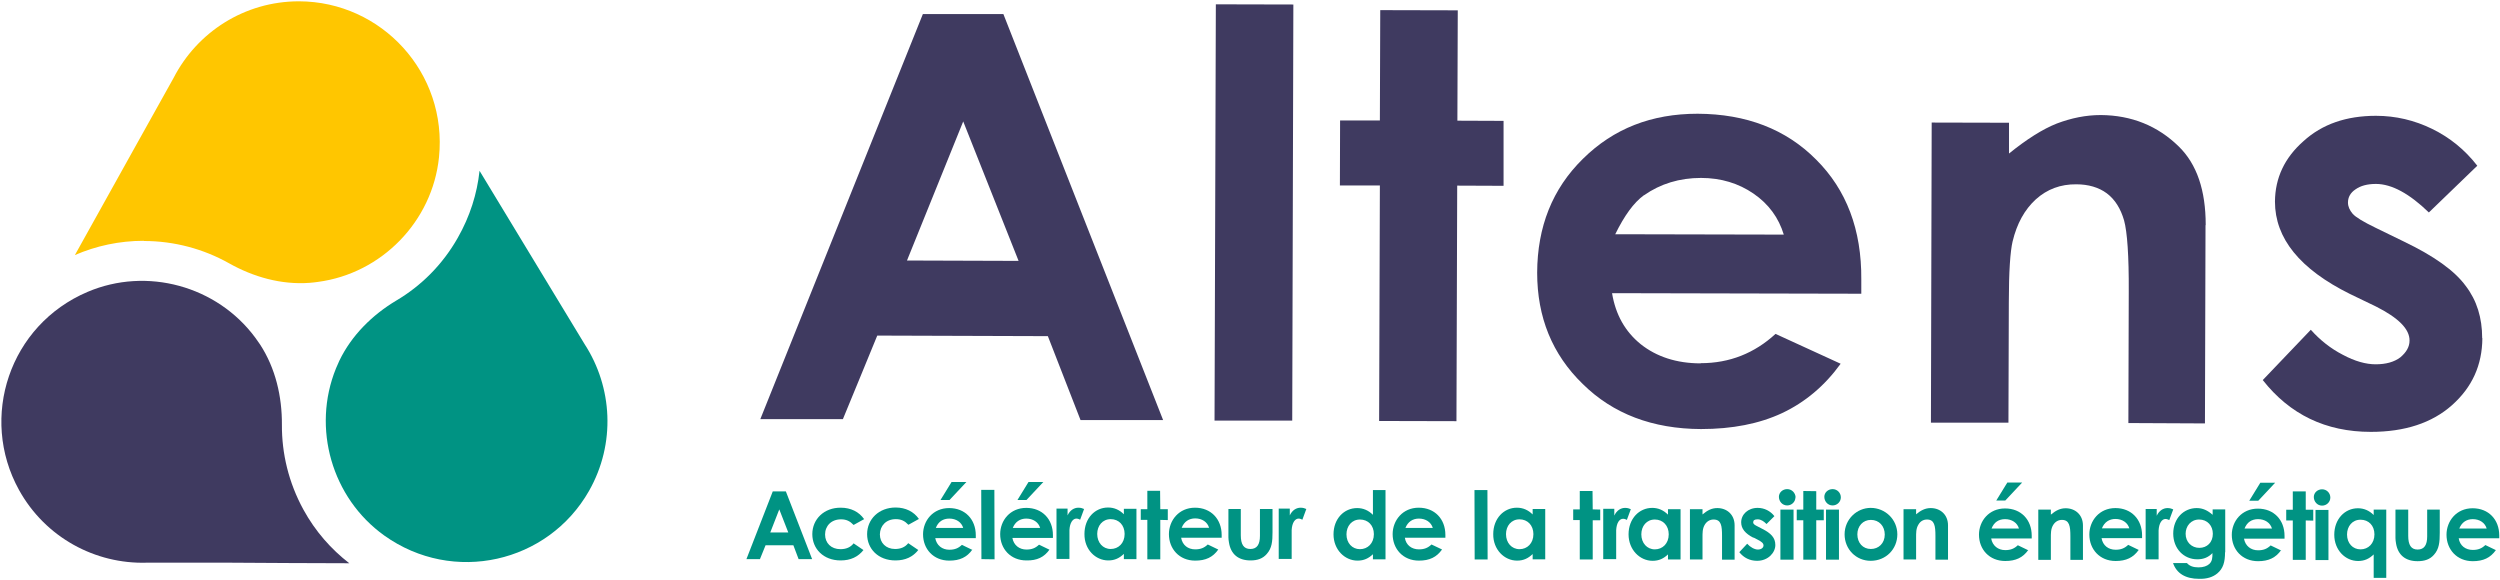 <svg width="1332" height="309" viewBox="0 0 1332 309" fill="none" xmlns="http://www.w3.org/2000/svg">
<path d="M483.202 138.9L513.202 64.7L542.702 139L483.202 138.8V138.9ZM534.602 7.5H491.702C491.702 7.4 405.102 223.3 405.102 223.3H449.102C449.102 223.4 467.402 178.8 467.402 178.8L558.302 179.1L575.702 223.8H619.702C619.702 223.9 534.602 7.5 534.602 7.5Z" fill="#3F3A60"/>
<path d="M689.102 2.4L647.802 2.3L647.102 224.1H688.502L689.102 2.4Z" fill="#3F3A60"/>
<path d="M801.098 99V64.4L776.498 64.3L776.698 5.5L735.398 5.4L735.198 64.2H713.998L713.898 98.8H735.198L734.798 224.3L775.998 224.4L776.398 98.9L801.098 99Z" fill="#3F3A60"/>
<path d="M876 104C884.7 97.9 894.9 94.8 906.3 94.8C917 94.8 926.3 97.7 934.2 103.1C942.4 108.7 947.7 116.1 950.4 125L860.6 124.8C865.4 115 870.4 108 875.9 104M906.1 193.6C893.2 193.6 882.5 190 874.2 183.4C865.9 176.7 860.8 167.7 858.9 156.2L991.7 156.5V148.9C991.9 122.4 983.8 101.1 967.6 85C951.5 68.8 930.4 60.7 904.5 60.6C879.9 60.6 859.7 68.5 843.4 84.6C827.1 100.6 819.1 120.8 819 145.3C819 169 827 188.8 843.3 204.6C859.4 220.5 880.5 228.5 906.3 228.6C922.9 228.6 937.3 225.8 949.5 220.1C961.6 214.4 972.1 205.7 980.7 193.8L946 177.9C934.8 188.2 921.5 193.5 906.2 193.5" fill="#3F3A60"/>
<path d="M1175.2 119.9C1175.2 101.4 1170.5 87.5 1160.9 78.1C1149.6 67 1135.6 61.4 1119.3 61.3C1111.3 61.3 1103.6 62.9 1095.9 65.8C1088.3 68.8 1079.8 74.2 1070.4 81.8V65.4L1029.2 65.3L1028.8 225.2H1070.1C1070.1 225.3 1070.3 161.2 1070.3 161.2C1070.3 144.5 1071.1 133.8 1072.3 128.7C1074.6 119.1 1078.7 111.7 1084.7 106.2C1090.7 100.8 1097.9 98.1 1106.3 98.2C1112.6 98.2 1118.2 99.8 1122.5 103C1126.9 106.3 1129.9 111.2 1131.7 117.4C1133.4 123.6 1134.3 136.3 1134.2 155.5L1134 225.4L1174.8 225.6L1175.1 120L1175.2 119.9Z" fill="#3F3A60"/>
<path d="M1322.5 180.1C1322.5 169.4 1319.7 160.1 1313.7 152.3C1307.8 144.2 1296.8 136.4 1281 128.8L1265.8 121.4C1259.2 118.2 1255.2 115.8 1253.5 113.9C1251.9 112 1251 110.1 1251 107.9C1251 105.1 1252.3 102.7 1255 100.9C1257.7 99 1261.2 98 1265.9 98C1274.3 98 1283.8 103.2 1294.1 113.2L1319.9 88.3C1313.3 79.8 1305.3 73.3 1295.9 68.7C1286.5 64.1 1276.5 61.7 1265.9 61.7C1250.2 61.7 1237.3 66.1 1227.3 75.2C1217.2 84.1 1212.2 94.8 1212.1 107.4C1212.1 127 1225.4 143.4 1252 156.6L1265.9 163.3C1277.8 169.3 1283.9 175.3 1283.8 181.5C1283.8 184.8 1282.1 187.7 1278.9 190.4C1275.6 192.9 1271.2 194.1 1265.7 194.1C1260.6 194.1 1254.7 192.5 1248.2 189C1241.8 185.7 1236.1 181.2 1231.2 175.7L1205.6 202.5C1220 220.8 1239.1 230.1 1263.2 230.1C1281.2 230.1 1295.7 225.4 1306.4 215.9C1317.2 206.3 1322.5 194.5 1322.6 180.2" fill="#3F3A60"/>
<path d="M415.199 271.4L410.399 283.7H419.999L415.199 271.4ZM411.699 261.8H418.699L432.699 297.9H425.499L422.699 290.5H407.899L404.899 297.9H397.699L411.699 261.9V261.8Z" fill="#009383"/>
<path d="M460.101 293C457.201 296.7 453.201 298.6 447.901 298.6C438.701 298.6 432.801 292.4 432.801 284.6C432.801 276.6 439.101 270.4 448.001 270.5C453.301 270.5 457.701 272.7 460.401 276.6L454.801 279.7C452.901 277.7 451.001 276.7 448.101 276.7C442.901 276.7 439.601 280.2 439.601 284.8C439.601 289.3 442.801 292.6 447.801 292.6C450.801 292.6 453.201 291.6 454.801 289.5L460.101 293.1V293Z" fill="#009383"/>
<path d="M489.3 293C486.4 296.7 482.4 298.6 477.1 298.6C467.9 298.6 462 292.4 462 284.6C462 276.6 468.3 270.4 477.2 270.4C482.5 270.4 486.9 272.6 489.6 276.5L484 279.6C482.1 277.6 480.2 276.6 477.3 276.6C472.1 276.6 468.9 280.1 468.8 284.7C468.8 289.2 472 292.5 476.9 292.5C479.9 292.5 482.3 291.5 483.9 289.4L489.2 293H489.3Z" fill="#009383"/>
<path d="M507.001 256.8H514.901L505.901 266.4H501.101L507.001 256.8ZM513.201 281.3C512.301 278.2 509.401 276.3 505.801 276.3C502.501 276.3 499.901 277.9 498.601 281.3H513.201ZM518.101 292.8C515.201 296.9 511.401 298.7 505.801 298.7C497.301 298.7 491.801 292.5 491.801 284.7C491.801 277.4 497.101 270.7 505.701 270.7C514.201 270.7 519.901 276.7 519.901 285.2C519.901 285.8 519.901 286.1 519.901 286.7H498.301C499.001 290.6 502.001 292.9 505.801 292.9C508.701 292.9 510.601 292.1 512.501 290.3L518.101 293V292.8Z" fill="#009383"/>
<path d="M522.801 261H529.801L529.901 298L522.901 297.9L522.801 261Z" fill="#009383"/>
<path d="M547.998 256.8H555.898L546.898 266.4H542.098L547.998 256.8ZM554.198 281.3C553.298 278.2 550.398 276.3 546.798 276.3C543.498 276.3 540.898 278 539.598 281.3H554.198ZM559.198 292.8C556.298 296.9 552.498 298.7 546.898 298.6C538.398 298.6 532.898 292.4 532.898 284.6C532.898 277.3 538.198 270.6 546.798 270.6C555.298 270.6 560.998 276.6 560.998 285.1C560.998 285.7 560.998 286 560.998 286.6H539.398C540.098 290.5 543.098 292.8 546.898 292.8C549.798 292.8 551.698 292 553.598 290.2L559.198 292.9V292.8Z" fill="#009383"/>
<path d="M568.798 274.6C570.098 271.8 572.298 270.5 574.598 270.5C575.998 270.5 576.898 270.9 577.598 271.2L575.498 276.9C574.998 276.6 574.198 276.3 573.498 276.3C571.598 276.3 569.998 278.5 569.798 282.4C569.798 283.9 569.798 285.5 569.798 287V297.8H562.898V271H568.798V274.4V274.6Z" fill="#009383"/>
<path d="M584.598 284.5C584.598 289.1 587.598 292.5 591.798 292.5C595.898 292.5 599.198 289.4 599.198 284.5C599.198 279.8 596.098 276.6 591.798 276.6C587.398 276.6 584.598 280.1 584.598 284.5ZM598.798 295.1C596.398 297.4 593.898 298.6 590.498 298.6C583.698 298.6 577.698 292.8 577.798 284.5C577.798 276.1 583.398 270.4 590.398 270.4C593.598 270.4 596.398 271.6 598.798 274V271.1H605.498V297.9H598.798V295.1Z" fill="#009383"/>
<path d="M611.301 261.5H618.101L618.201 271.3H622.201V277.1L618.201 277V298H611.301V277H607.801V271.3H611.301V261.5Z" fill="#009383"/>
<path d="M644.201 281.2C643.301 278.1 640.401 276.2 636.801 276.2C633.501 276.2 630.901 277.9 629.601 281.2H644.201ZM649.101 292.8C646.201 296.9 642.401 298.7 636.801 298.7C628.301 298.7 622.801 292.4 622.801 284.6C622.801 277.3 628.101 270.5 636.701 270.5C645.201 270.5 650.901 276.6 650.901 285C650.901 285.6 650.901 285.9 650.901 286.5H629.301C630.001 290.5 633.001 292.7 636.801 292.7C639.701 292.7 641.601 291.9 643.501 290.1L649.101 292.8Z" fill="#009383"/>
<path d="M654.398 271.2H661.098V285.2C661.098 290 662.598 292.5 666.198 292.5C669.798 292.5 671.298 290 671.298 285.5V271.2H677.998V283.5C677.998 288.4 677.698 292.1 674.898 295.2C672.798 297.6 669.998 298.6 666.298 298.6C659.798 298.6 655.798 295.3 654.798 289.1C654.398 286.9 654.498 285.7 654.498 283.4V271.2H654.398Z" fill="#009383"/>
<path d="M687.201 274.6C688.501 271.8 690.701 270.5 693.001 270.5C694.401 270.5 695.301 270.9 696.001 271.2L693.901 276.9C693.401 276.6 692.601 276.3 691.901 276.3C690.001 276.3 688.401 278.5 688.201 282.4C688.201 283.9 688.201 285.5 688.201 287V297.8H681.301V271H687.201V274.4V274.6Z" fill="#009383"/>
<path d="M717.4 284.7C717.4 289.3 720.4 292.6 724.6 292.6C728.7 292.6 732 289.5 732 284.6C732 279.9 728.9 276.8 724.6 276.8C720.2 276.8 717.4 280.3 717.4 284.7ZM731.6 295.2C729.2 297.5 726.7 298.7 723.3 298.7C716.5 298.7 710.5 292.9 710.5 284.7C710.5 276.4 716.1 270.7 723.1 270.7C726.3 270.7 729.1 271.9 731.5 274.3V261.1H738.2V298H731.5V295.2H731.6Z" fill="#009383"/>
<path d="M763.4 281.3C762.5 278.2 759.6 276.3 756 276.3C752.7 276.3 750.1 278 748.8 281.3H763.4ZM768.3 292.8C765.4 296.9 761.6 298.7 756 298.7C747.5 298.7 742 292.4 742 284.6C742 277.3 747.3 270.5 755.9 270.5C764.4 270.5 770.1 276.5 770.1 285C770.1 285.6 770.1 285.9 770.1 286.5H748.5C749.1 290.5 752.2 292.7 756 292.7C758.9 292.7 760.8 291.9 762.7 290.1L768.4 292.8H768.3Z" fill="#009383"/>
<path d="M785.602 261.1H792.502L792.602 298.1H785.702L785.602 261.1Z" fill="#009383"/>
<path d="M802.399 284.6C802.399 289.2 805.399 292.6 809.599 292.6C813.699 292.6 816.999 289.5 816.999 284.6C816.999 279.9 813.899 276.7 809.599 276.7C805.199 276.7 802.399 280.2 802.399 284.6ZM816.599 295.2C814.199 297.5 811.699 298.7 808.299 298.7C801.499 298.7 795.499 292.8 795.599 284.6C795.599 276.2 801.299 270.5 808.199 270.5C811.399 270.5 814.199 271.7 816.599 274.1V271.2H823.299V298H816.599V295.2Z" fill="#009383"/>
<path d="M841.699 261.6H848.499L848.599 271.4L852.599 271.5V277.2H848.599V298.1H841.699V277.1H838.199V271.4H841.699V261.6Z" fill="#009383"/>
<path d="M860.099 274.7C861.399 271.9 863.599 270.6 865.899 270.6C867.299 270.6 868.199 271 868.899 271.3L866.799 277C866.299 276.7 865.499 276.4 864.799 276.4C862.799 276.4 861.299 278.6 861.099 282.5C861.099 284 861.099 285.6 861.099 287.1V297.9H854.199V271.1H860.099V274.5V274.7Z" fill="#009383"/>
<path d="M874.499 284.7C874.499 289.3 877.499 292.7 881.699 292.7C885.799 292.7 889.099 289.6 889.099 284.7C889.099 280 885.999 276.8 881.699 276.8C877.299 276.8 874.499 280.3 874.499 284.7ZM888.799 295.3C886.399 297.6 883.899 298.8 880.499 298.8C873.699 298.8 867.699 292.9 867.699 284.7C867.699 276.3 873.399 270.6 880.299 270.6C883.499 270.6 886.299 271.8 888.699 274.2V271.3H895.399V298.1H888.699V295.3H888.799Z" fill="#009383"/>
<path d="M907.098 274.1C909.698 271.9 911.998 270.7 914.998 270.7C919.998 270.7 924.198 274.1 924.198 279.9V298.2H917.498V285.5C917.498 280.2 917.098 276.8 912.998 276.8C911.098 276.8 909.498 277.7 908.398 279.4C906.998 281.6 907.098 284 907.098 286.7V298.1H900.398V271.3H907.098V274V274.1Z" fill="#009383"/>
<path d="M934.199 286.5C929.899 284.3 927.699 281.7 927.699 278.3C927.699 274.1 931.299 270.6 936.499 270.6C939.999 270.6 943.199 272.2 945.399 275L941.199 279.2C939.699 277.7 938.199 276.7 936.499 276.7C934.799 276.7 934.099 277.2 934.099 278.3C934.099 279.3 935.099 279.8 936.499 280.5L938.999 281.8C943.499 284.1 945.899 286.4 945.899 290.4C945.899 294.4 942.099 298.8 936.199 298.8C932.299 298.8 929.099 297.2 926.699 294.2L930.899 289.7C932.499 291.5 934.799 292.8 936.599 292.8C938.299 292.8 939.599 291.9 939.599 290.6C939.599 289.4 938.499 288.6 936.599 287.6L934.299 286.4L934.199 286.5Z" fill="#009383"/>
<path d="M948.701 271.5H955.601V298.2H948.601V271.5H948.701ZM956.601 265C956.601 267.4 954.601 269.3 952.201 269.3C949.601 269.3 947.801 267.1 947.801 264.7C947.801 262.4 949.801 260.6 952.201 260.6C954.701 260.6 956.601 262.6 956.701 265" fill="#009383"/>
<path d="M960.801 261.6L967.701 261.7V271.5H971.701V277.2H967.701V298.2H960.801V277.2H957.301V271.5H960.801V261.6Z" fill="#009383"/>
<path d="M972.9 271.5H979.8V298.2H972.9V271.5ZM980.8 265C980.8 267.4 978.8 269.3 976.4 269.3C973.8 269.3 972 267.1 972 264.7C972 262.4 974 260.6 976.4 260.6C978.9 260.6 980.8 262.6 980.8 265Z" fill="#009383"/>
<path d="M989.601 284.7C989.601 289.2 992.501 292.5 996.801 292.5C1000.9 292.5 1004.2 289.5 1004.2 284.8C1004.2 280.3 1001.2 277 996.801 277C992.601 277 989.601 280.3 989.601 284.7ZM1010.9 284.7C1010.9 292.5 1004.9 298.8 996.701 298.8C988.901 298.8 982.801 292.6 982.801 284.7C982.801 276.6 989.401 270.6 996.701 270.6C1004.5 270.6 1010.9 276.8 1010.9 284.7Z" fill="#009383"/>
<path d="M1020.8 274.1C1023.4 271.9 1025.8 270.7 1028.7 270.7C1033.7 270.7 1037.9 274.1 1037.9 279.9V298.2H1031.2V285.5C1031.2 280.2 1030.7 276.8 1026.7 276.8C1024.8 276.8 1023.2 277.7 1022.2 279.4C1020.8 281.6 1020.9 284 1020.9 286.7V298.1H1014.2V271.3H1020.9V274L1020.8 274.1Z" fill="#009383"/>
<path d="M1069.5 257.1H1077.4L1068.4 266.7H1063.6L1069.5 257.1ZM1075.7 281.6C1074.8 278.5 1071.9 276.6 1068.3 276.6C1065 276.6 1062.4 278.2 1061.1 281.6H1075.7ZM1080.7 293C1077.8 297.1 1074 298.9 1068.4 298.9C1059.9 298.9 1054.4 292.7 1054.4 284.9C1054.4 277.6 1059.7 270.9 1068.3 270.9C1076.8 270.9 1082.5 276.9 1082.5 285.4C1082.5 286 1082.5 286.3 1082.5 286.9H1060.9C1061.6 290.8 1064.6 293.1 1068.4 293.1C1071.3 293.1 1073.2 292.3 1075.1 290.5L1080.7 293.2V293Z" fill="#009383"/>
<path d="M1092.7 274.2C1095.3 272 1097.7 270.8 1100.6 270.8C1105.6 270.8 1109.8 274.2 1109.8 280V298.3H1103.1V285.7C1103.1 280.4 1102.6 277 1098.6 277C1096.7 277 1095.1 277.9 1094 279.6C1092.6 281.8 1092.7 284.2 1092.7 286.9V298.3H1086V271.5H1092.7V274.2Z" fill="#009383"/>
<path d="M1134.5 281.5C1133.6 278.4 1130.7 276.5 1127.1 276.5C1123.8 276.5 1121.2 278.2 1119.9 281.5H1134.5ZM1139.5 293C1136.6 297.1 1132.8 298.9 1127.2 298.9C1118.7 298.9 1113.2 292.6 1113.2 284.8C1113.2 277.5 1118.5 270.7 1127.1 270.7C1135.6 270.7 1141.3 276.8 1141.3 285.2C1141.3 285.8 1141.3 286.1 1141.3 286.7H1119.7C1120.4 290.7 1123.4 292.9 1127.2 292.9C1130.1 292.9 1132 292.1 1133.9 290.3L1139.5 293Z" fill="#009383"/>
<path d="M1149.1 274.8C1150.4 272 1152.6 270.7 1154.9 270.7C1156.3 270.7 1157.2 271.1 1157.9 271.4L1155.8 277.1C1155.3 276.9 1154.5 276.5 1153.8 276.5C1151.9 276.5 1150.3 278.7 1150.1 282.6C1150.1 284.1 1150.1 285.7 1150.1 287.2V298H1143.2V271.2H1149.1V274.6V274.8Z" fill="#009383"/>
<path d="M1164.5 284.4C1164.5 288.8 1167.7 291.9 1171.8 291.9C1175.9 291.9 1179 289 1179 284.4C1179 280.1 1176.1 276.8 1171.7 276.8C1167.3 276.8 1164.5 280.3 1164.5 284.4ZM1185.5 294.3C1185.5 299.5 1184.5 302.9 1181.4 305.5C1179 307.5 1175.8 308.5 1171.7 308.4C1164.4 308.4 1159.7 305.5 1157.8 300H1165.2C1166.6 301.6 1168.6 302.3 1171.4 302.3C1173.9 302.3 1175.9 301.6 1177.1 300.5C1178.7 299 1178.8 297.2 1178.8 294.7C1176.6 296.9 1174.2 298 1170.7 298C1163.5 298 1157.9 292.3 1157.9 284.3C1157.9 276.1 1163.6 270.7 1170.4 270.7C1173.7 270.7 1176.3 272 1178.9 274.3V271.4H1185.6V294.2L1185.5 294.3Z" fill="#009383"/>
<path d="M1204.3 257.2H1212.2L1203.2 266.8H1198.4L1204.3 257.2ZM1210.5 281.6C1209.6 278.5 1206.7 276.6 1203.1 276.6C1199.8 276.6 1197.2 278.2 1195.9 281.6H1210.5ZM1215.4 293.1C1212.5 297.2 1208.7 299 1203.1 299C1194.6 299 1189.1 292.8 1189.1 285C1189.1 277.7 1194.4 271 1203 271C1211.5 271 1217.2 277 1217.2 285.5C1217.2 286.1 1217.2 286.4 1217.2 287H1195.6C1196.3 290.9 1199.3 293.2 1203.1 293.2C1206 293.2 1207.9 292.4 1209.8 290.6L1215.4 293.3V293.1Z" fill="#009383"/>
<path d="M1221.6 261.8H1228.5V271.6H1232.5V277.4L1228.5 277.3V298.3H1221.6V277.3H1218.1V271.6H1221.6V261.8Z" fill="#009383"/>
<path d="M1233.7 271.7H1240.6V298.4H1233.7V271.7ZM1241.6 265.1C1241.6 267.5 1239.6 269.4 1237.2 269.4C1234.6 269.4 1232.8 267.2 1232.8 264.8C1232.8 262.5 1234.8 260.7 1237.2 260.7C1239.7 260.7 1241.6 262.7 1241.6 265.1Z" fill="#009383"/>
<path d="M1250.5 284.8C1250.5 289.4 1253.5 292.7 1257.7 292.7C1261.8 292.7 1265.1 289.6 1265.1 284.7C1265.1 280 1262 276.9 1257.7 276.9C1253.3 276.9 1250.5 280.4 1250.5 284.8ZM1271.4 307.9H1264.7V295.4C1262.3 297.7 1259.8 298.9 1256.4 298.9C1249.6 298.9 1243.7 293.1 1243.7 284.9C1243.7 276.6 1249.3 270.8 1256.3 270.8C1259.5 270.8 1262.3 272 1264.7 274.4V271.5H1271.4V307.9Z" fill="#009383"/>
<path d="M1276.4 271.5H1283.1V285.5C1283.1 290.3 1284.6 292.8 1288.1 292.8C1291.7 292.8 1293.2 290.3 1293.2 285.8V271.5H1299.9V283.9C1299.9 288.8 1299.6 292.5 1296.8 295.6C1294.7 298 1291.9 299 1288.1 299C1281.6 299 1277.6 295.7 1276.6 289.5C1276.2 287.3 1276.3 286.1 1276.3 283.8V271.6L1276.4 271.5Z" fill="#009383"/>
<path d="M1324.9 281.6C1324 278.5 1321.1 276.6 1317.5 276.6C1314.2 276.6 1311.6 278.3 1310.3 281.6H1324.9ZM1329.8 293.1C1326.9 297.2 1323.1 299 1317.5 299C1309 299 1303.5 292.7 1303.5 284.9C1303.5 277.6 1308.8 270.8 1317.4 270.8C1325.9 270.8 1331.6 276.8 1331.6 285.3C1331.6 285.9 1331.6 286.2 1331.6 286.8H1310C1310.6 290.8 1313.7 293 1317.5 293C1320.4 293 1322.3 292.2 1324.2 290.4L1329.8 293.1Z" fill="#009383"/>
<path d="M161.7 271.6C153.8 257.2 150.1 241.6 150.2 226.3C150.3 211.3 146.8 196.2 138.6 183.6C137.8 182.4 136.9 181.1 136 179.9C115.6 152.3 78.2 142.1 46.7 155.5C5 173.2 -11.2 222.4 10.1 261C24.2 286.5 50.9 300.6 78.1 299.8H122.6C122.6 299.9 186.1 300.1 186.1 300.1C176.4 292.6 168 283.1 161.7 271.6Z" fill="#3F3A60"/>
<path d="M243.901 126.7C235.801 141 224.401 152.3 211.201 160.1C198.301 167.8 187.301 178.7 180.801 192.2C180.201 193.5 179.601 194.9 179.001 196.3C166.101 228.1 176.801 265.3 204.701 285.3C241.501 311.6 292.001 299.9 313.801 261.6C328.201 236.3 326.301 206.2 311.501 183.4L288.401 145.3L255.501 91C254.201 103.2 250.401 115.3 243.901 126.7Z" fill="#009383"/>
<path d="M76.598 128.4C92.998 128.4 108.498 132.7 121.898 140.2C134.998 147.6 149.898 151.8 164.898 150.7C166.398 150.6 167.898 150.4 169.398 150.2C203.398 145.7 230.398 117.9 233.898 83.8C238.498 38.8 203.298 0.8 159.298 0.7C130.198 0.7 104.998 17.2 92.498 41.5L70.798 80.4L39.898 135.9C51.198 131 63.598 128.3 76.598 128.3" fill="#FFC600"/>
</svg>
